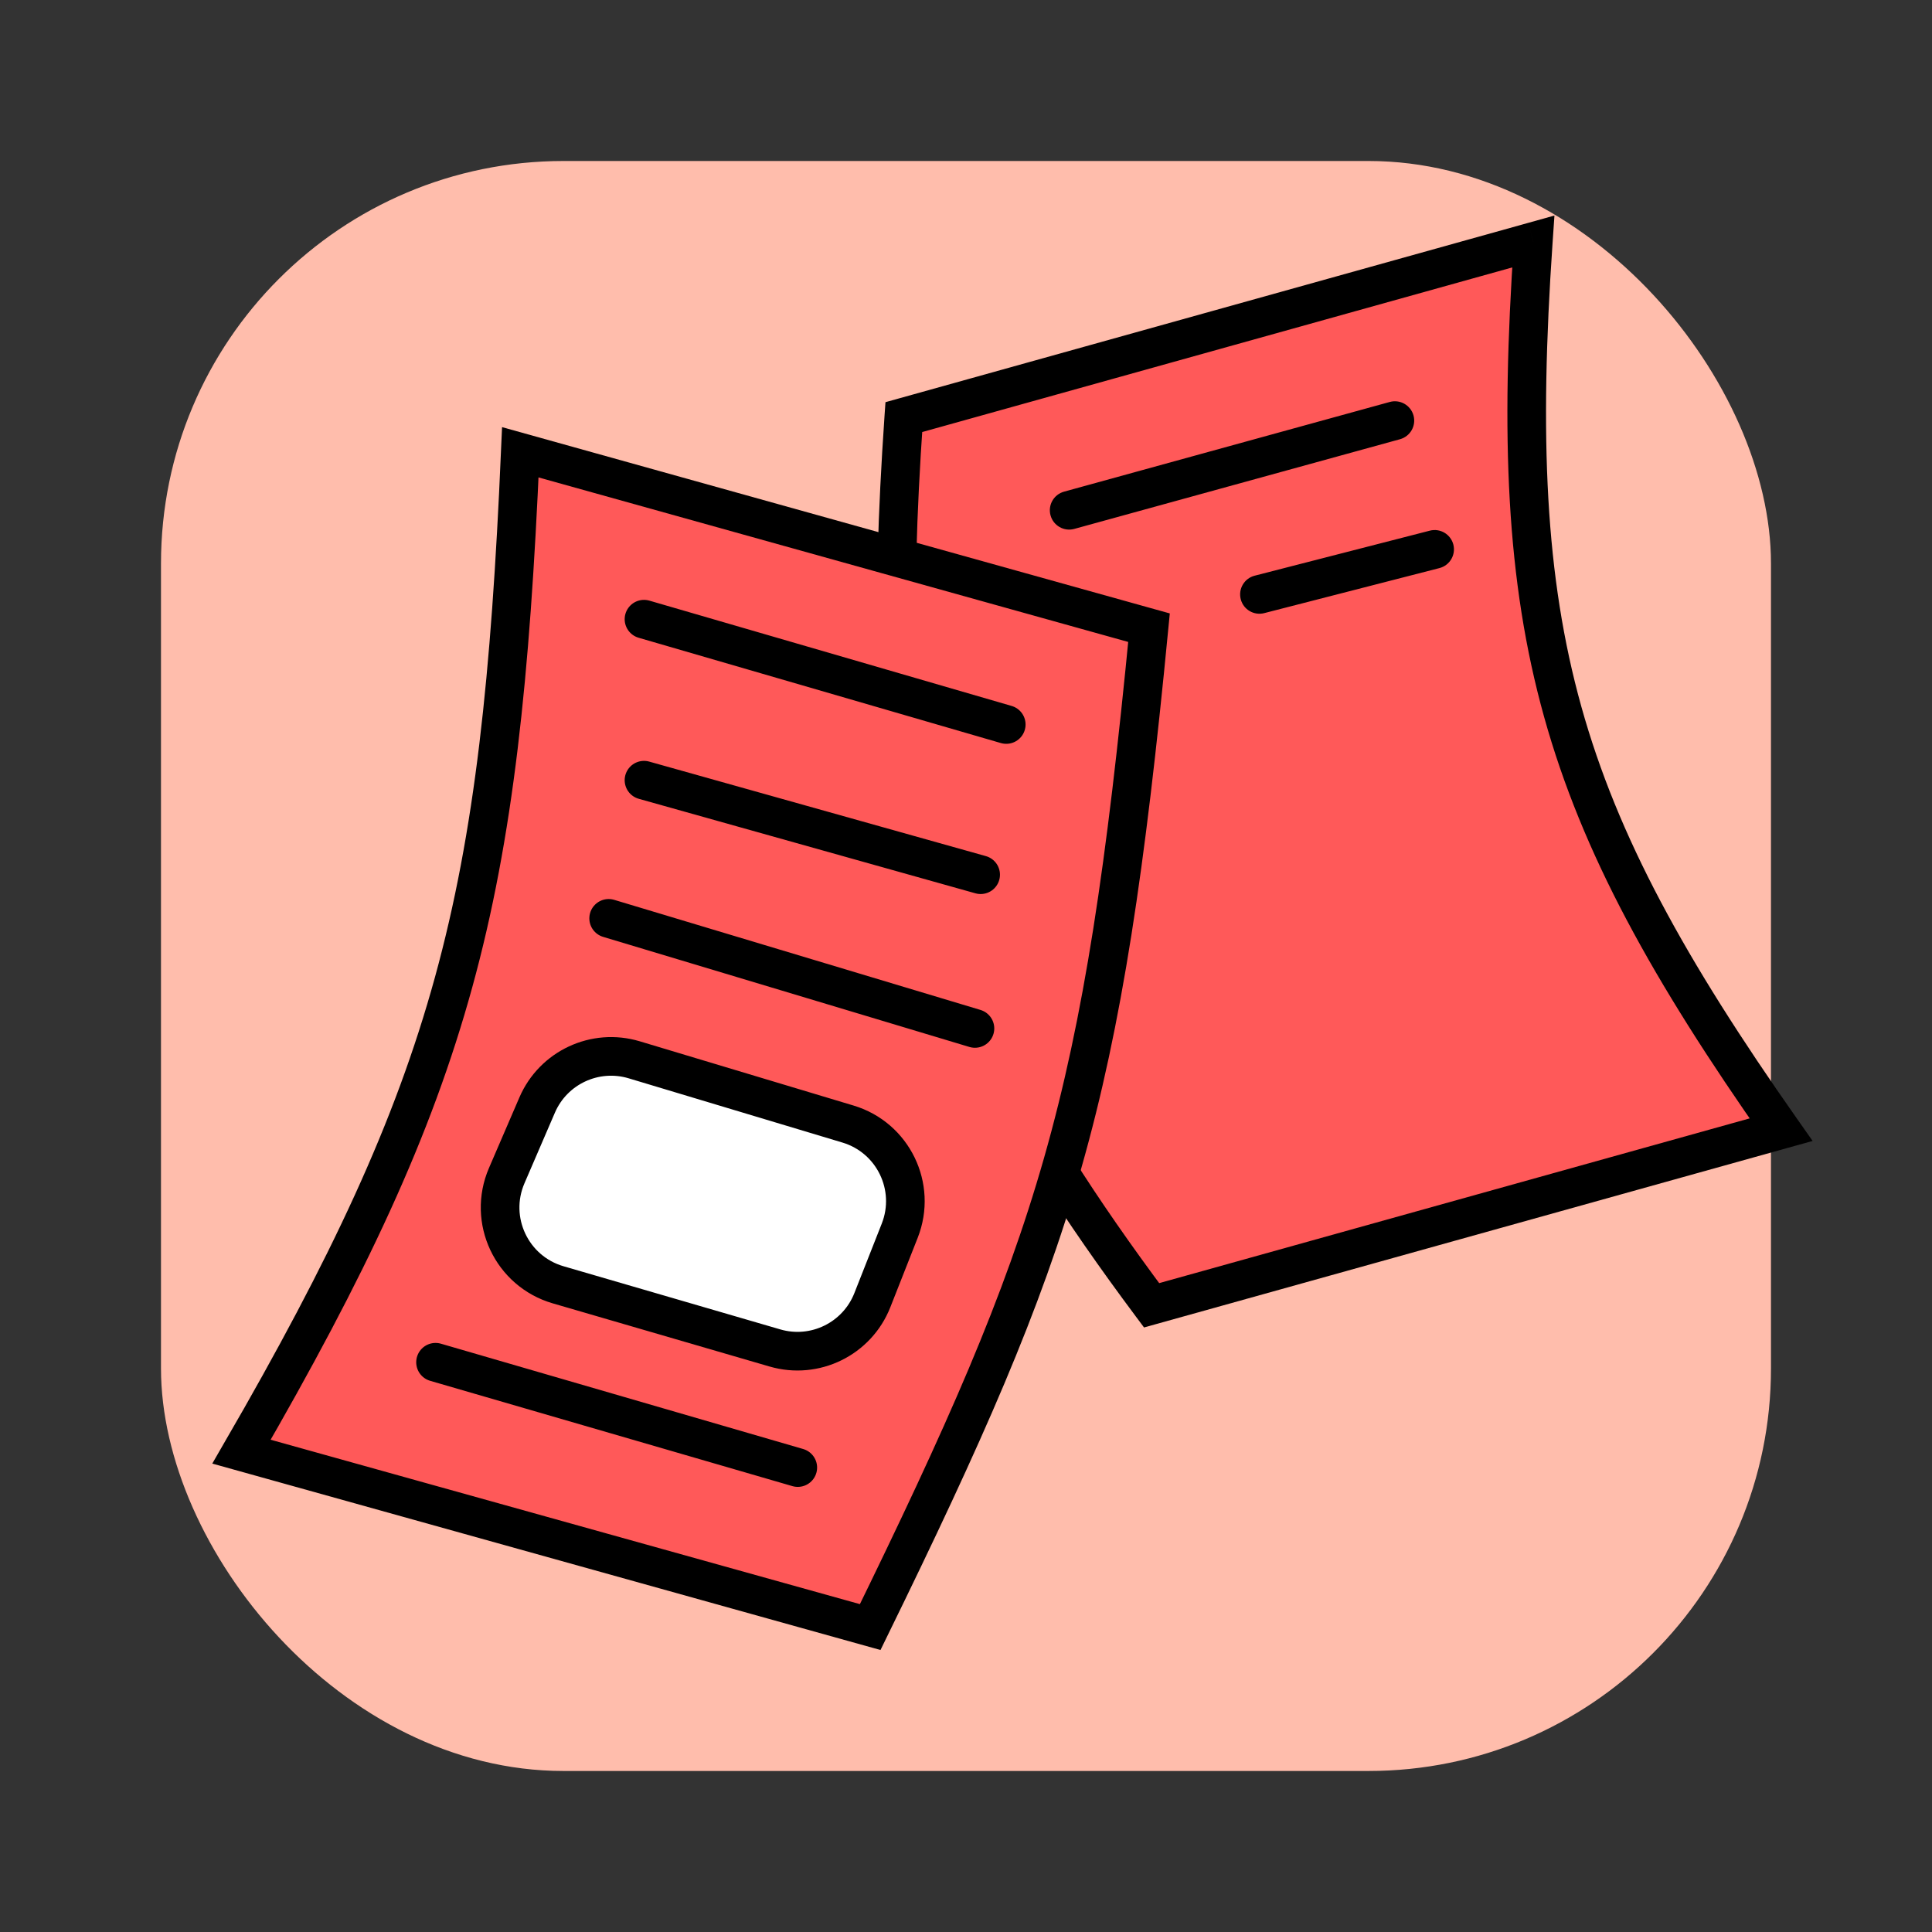 <svg viewBox="0 0 100 100" fill="none" xmlns="http://www.w3.org/2000/svg">
<rect x="0" y="0" width="100" height="100" fill="#333333" stroke="none"/>
<rect x="8.333" y="8.333" width="83.333" height="83.333" rx="20.833" fill="#FFBDAC"/>
<path d="M79.364 12.5L46.781 21.59C46.608 24.11 46.487 26.462 46.432 28.679L54.654 60.417C56.077 62.675 57.72 65.035 59.606 67.562L92.189 58.472C80.542 41.901 77.977 32.707 79.364 12.5Z" fill="#FF5959"/>
<path d="M46.781 21.59L46.512 20.627L45.832 20.817L45.783 21.521L46.781 21.59ZM79.364 12.5L80.361 12.568L80.458 11.156L79.095 11.537L79.364 12.5ZM92.189 58.472L92.458 59.435L93.821 59.055L93.007 57.897L92.189 58.472ZM59.606 67.562L58.805 68.16L59.215 68.709L59.875 68.525L59.606 67.562ZM55.075 25.448C54.542 25.595 54.229 26.145 54.376 26.677C54.523 27.21 55.073 27.523 55.605 27.376L55.075 25.448ZM72.464 22.734C72.997 22.587 73.31 22.037 73.163 21.504C73.016 20.972 72.466 20.659 71.933 20.806L72.464 22.734ZM64.94 29.798C64.405 29.936 64.083 30.481 64.221 31.016C64.358 31.551 64.903 31.873 65.438 31.735L64.94 29.798ZM74.505 29.404C75.04 29.266 75.362 28.721 75.225 28.186C75.087 27.651 74.542 27.329 74.007 27.467L74.505 29.404ZM47.05 22.553L79.632 13.463L79.095 11.537L46.512 20.627L47.05 22.553ZM78.366 12.431C77.67 22.581 77.957 30.062 79.926 37.118C81.894 44.174 85.521 50.724 91.371 59.047L93.007 57.897C87.21 49.649 83.731 43.316 81.852 36.581C79.973 29.845 79.671 22.626 80.361 12.568L78.366 12.431ZM91.92 57.509L59.337 66.599L59.875 68.525L92.458 59.435L91.92 57.509ZM47.432 28.704C47.486 26.505 47.606 24.169 47.779 21.658L45.783 21.521C45.61 24.052 45.488 26.419 45.432 28.655L47.432 28.704ZM60.407 66.964C58.533 64.452 56.906 62.114 55.499 59.883L53.808 60.95C55.249 63.235 56.907 65.617 58.805 68.16L60.407 66.964ZM55.605 27.376L72.464 22.734L71.933 20.806L55.075 25.448L55.605 27.376ZM65.438 31.735L74.505 29.404L74.007 27.467L64.94 29.798L65.438 31.735Z" fill="black"/>
<path d="M59.473 32.489L26.931 23.41C25.921 46.673 23.549 56.042 12.5 75.138L45.042 84.217C54.772 64.319 57.076 57.276 59.473 32.489Z" fill="#FF5959"/>
<path d="M33.333 32.049L52.083 37.5M33.333 40.383L50.758 45.275M31.504 47.534L50.463 53.232M22.543 70.51L41.293 75.961M59.473 32.489L26.931 23.41C25.921 46.673 23.549 56.042 12.5 75.138L45.042 84.217C54.772 64.319 57.076 57.276 59.473 32.489Z" stroke="black" stroke-width="2" stroke-linecap="round"/>
<path d="M43.893 58.181L32.828 54.856C30.802 54.247 28.64 55.254 27.803 57.197L26.227 60.852C25.236 63.152 26.483 65.801 28.888 66.501L40.11 69.77C42.177 70.373 44.362 69.301 45.152 67.298L46.57 63.7C47.464 61.431 46.228 58.883 43.893 58.181Z" fill="white" stroke="black" stroke-width="2"/>
</svg>
